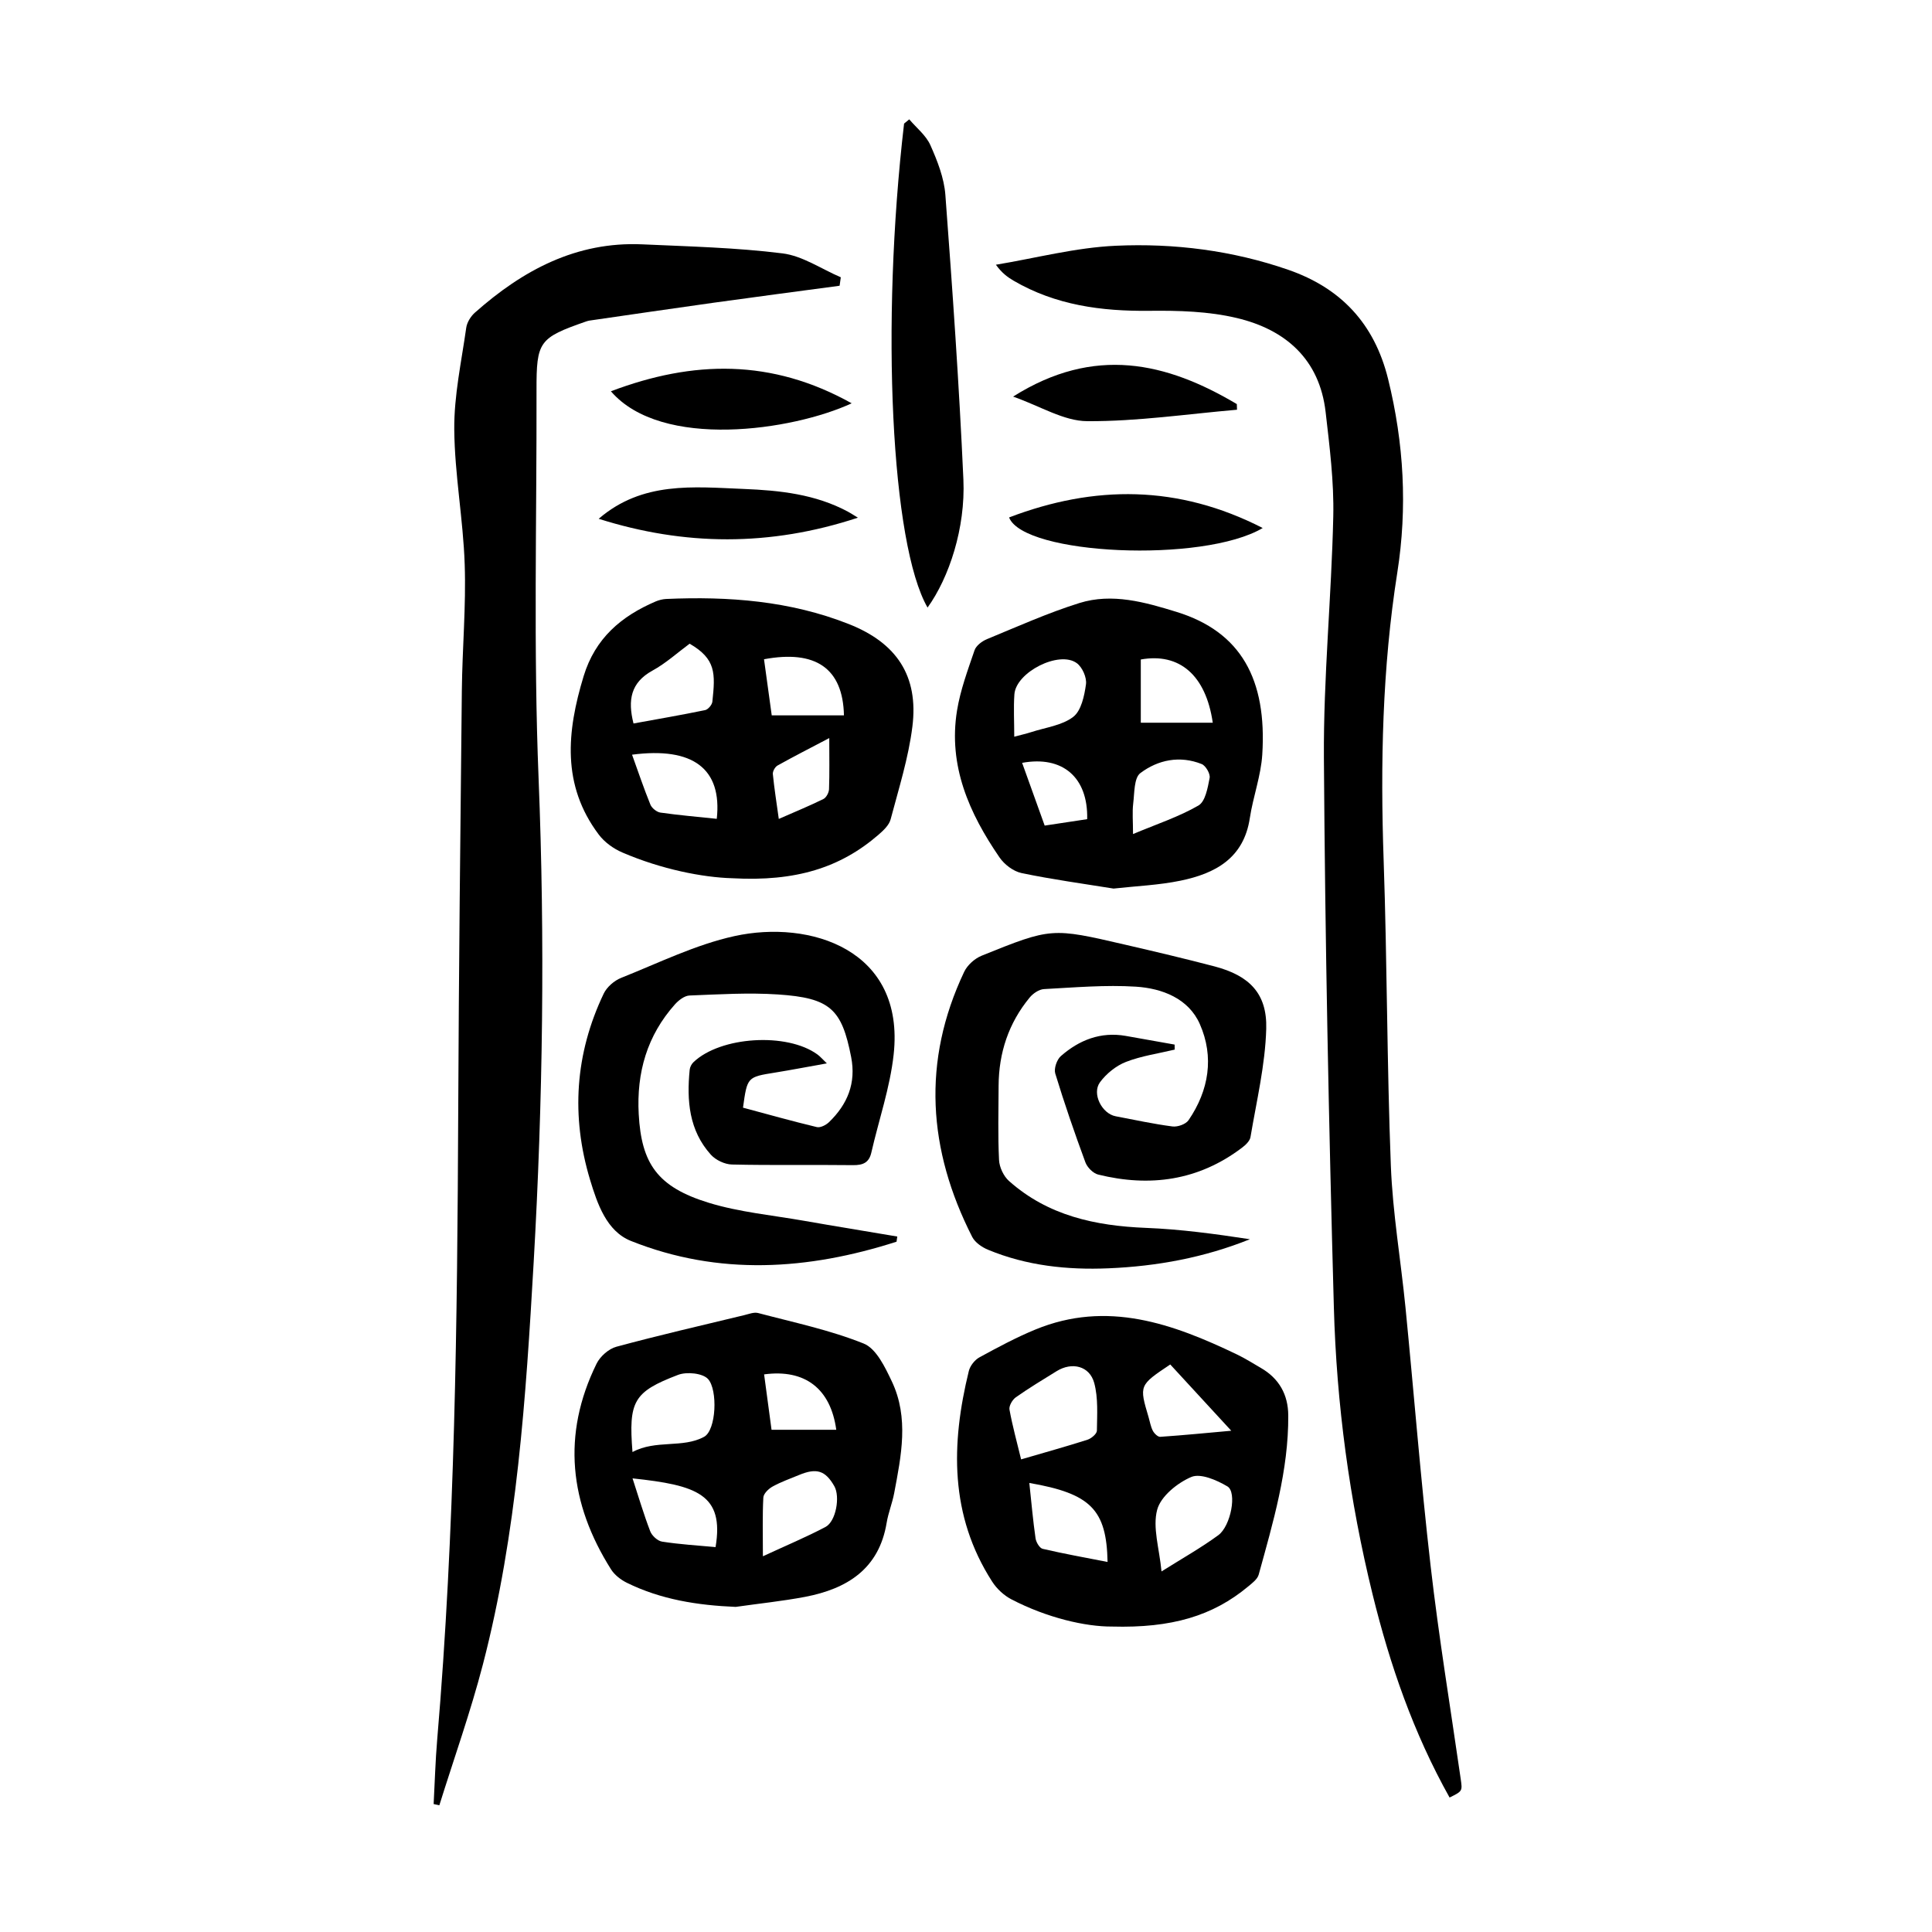 <?xml version="1.0" encoding="utf-8"?>
<svg version="1.1" id="zdic.net" xmlns="http://www.w3.org/2000/svg" xmlns:xlink="http://www.w3.org/1999/xlink" x="0px" y="0px"
	 viewBox="0 0 400 400" style="enable-background:new 0 0 400 400;" xml:space="preserve">
<g>
	<path d="M173.83,59.16c-8.68,1.17-17.37,2.3-26.04,3.51c-8.6,1.2-17.2,2.47-25.79,3.71c-0.24,0.04-0.49,0.12-0.72,0.2
		c-9.68,3.38-10.22,4.1-10.2,14.2c0.06,26.81-0.65,53.64,0.43,80.41c1.34,33.44,0.89,66.79-1.02,100.16
		c-1.61,28-3.43,56.01-10.52,83.29c-2.56,9.83-5.98,19.43-9.01,29.13c-0.39-0.09-0.78-0.18-1.18-0.26
		c0.24-4.46,0.36-8.94,0.74-13.39c3.68-43.27,4.16-86.64,4.35-130.02c0.12-29.05,0.44-58.09,0.75-87.14
		c0.09-8.71,0.89-17.44,0.59-26.13c-0.31-9.32-2.08-18.6-2.16-27.91c-0.06-7.02,1.49-14.06,2.48-21.07
		c0.16-1.11,0.93-2.36,1.79-3.12c9.89-8.77,20.99-14.76,34.69-14.14c9.68,0.44,19.41,0.67,29,1.87c4.16,0.52,8.05,3.23,12.07,4.95
		C173.99,57.99,173.91,58.58,173.83,59.16z"/>
	<path d="M300.12,372.16c-7.5-13.4-12.35-27.47-15.93-42.02c-4.81-19.56-7.48-39.45-8.03-59.53c-1.05-37.88-1.81-75.76-2.06-113.65
		c-0.11-16.68,1.57-33.37,1.94-50.06c0.16-7.17-0.76-14.4-1.58-21.56c-1.25-10.96-8.31-17.11-18.4-19.5
		c-5.83-1.39-12.07-1.56-18.11-1.49c-9.91,0.11-19.38-1.16-28.07-6.22c-1.27-0.74-2.46-1.61-3.69-3.32
		c8.27-1.37,16.51-3.56,24.83-3.93c12.09-0.55,24.17,0.98,35.71,4.98c10.84,3.76,17.82,11.1,20.66,22.61
		c3.28,13.29,4.02,26.63,1.91,40.05c-3.12,19.8-3.52,39.66-2.83,59.64c0.73,21.05,0.67,42.13,1.49,63.18
		c0.38,9.81,2.06,19.56,3.03,29.35c1.76,17.86,3.16,35.76,5.21,53.58c1.69,14.71,4.11,29.35,6.22,44.01
		C302.78,370.82,302.83,370.82,300.12,372.16z"/>
	<path d="M230.21,336.76c-5.44,0.03-13.4-1.78-20.82-5.64c-1.55-0.81-3.02-2.18-3.97-3.66c-8.82-13.7-8.54-28.49-4.84-43.59
		c0.26-1.08,1.22-2.31,2.19-2.84c3.79-2.07,7.62-4.13,11.61-5.77c14.86-6.11,28.45-1.21,41.79,5.2c1.68,0.81,3.26,1.82,4.87,2.75
		c3.79,2.19,5.66,5.53,5.68,9.86c0.07,11.36-3.15,22.14-6.12,32.94c-0.26,0.95-1.35,1.76-2.19,2.46
		C251.1,334.56,242.58,337.1,230.21,336.76z M211.41,302.15c4.78-1.4,9.29-2.65,13.74-4.07c0.8-0.26,1.94-1.22,1.95-1.87
		c0.04-3.3,0.29-6.75-0.55-9.87c-0.96-3.55-4.61-4.42-7.78-2.46c-2.85,1.76-5.72,3.49-8.46,5.42c-0.71,0.5-1.44,1.77-1.31,2.53
		C209.61,295.2,210.53,298.52,211.41,302.15z M240.48,325.35c4.34-2.73,8.2-4.9,11.75-7.5c2.61-1.91,3.91-8.9,1.9-10.1
		c-2.2-1.31-5.56-2.77-7.48-1.96c-2.89,1.23-6.33,4.01-7.07,6.79C238.6,316.25,240.02,320.55,240.48,325.35z M213.11,307.03
		c0.44,4.1,0.76,7.8,1.29,11.47c0.12,0.8,0.83,2.02,1.48,2.17c4.42,1.03,8.89,1.83,13.43,2.72
		C229.1,312.53,225.81,309.23,213.11,307.03z M242.29,282.5c-6.45,4.31-6.45,4.31-4.49,10.91c0.28,0.95,0.44,1.97,0.89,2.83
		c0.29,0.55,1.03,1.27,1.52,1.24c4.96-0.34,9.91-0.83,14.71-1.26C250.57,291.5,246.47,287.04,242.29,282.5z"/>
	<path d="M151.63,181.83c-6.16-0.17-14.69-1.85-22.78-5.33c-1.84-0.79-3.7-2.13-4.89-3.72c-7.7-10.24-6.61-21.32-3.13-32.77
		c2.39-7.86,7.78-12.43,14.93-15.49c0.67-0.28,1.42-0.47,2.14-0.51c12.93-0.57,25.67,0.38,37.85,5.2
		c9.9,3.91,14.46,10.74,13.15,21.23c-0.81,6.49-2.83,12.85-4.51,19.21c-0.32,1.19-1.48,2.28-2.48,3.15
		C173.98,179.68,164.7,182.55,151.63,181.83z M142.78,133.27c-2.48,1.83-4.9,4.04-7.69,5.57c-4.52,2.48-5.15,6.11-3.93,10.95
		c4.93-0.9,9.9-1.75,14.83-2.77c0.62-0.13,1.44-1.11,1.5-1.76C148.11,139.41,148.25,136.44,142.78,133.27z M130.86,156.25
		c1.31,3.63,2.45,7.03,3.8,10.34c0.3,0.73,1.31,1.54,2.08,1.65c3.87,0.55,7.78,0.88,11.66,1.29
		C149.53,159.17,143.5,154.59,130.86,156.25z M174.73,148.11c-0.21-9.76-5.87-13.61-16.55-11.62c0.52,3.76,1.04,7.54,1.6,11.62
		c2.12,0,3.97,0,5.82,0C168.57,148.11,171.53,148.11,174.73,148.11z M161.24,169.55c3.42-1.5,6.37-2.71,9.23-4.12
		c0.6-0.29,1.14-1.32,1.17-2.03c0.12-3.3,0.05-6.61,0.05-10.59c-4.01,2.11-7.4,3.83-10.72,5.69c-0.51,0.29-1.02,1.2-0.96,1.77
		C160.3,163.19,160.76,166.1,161.24,169.55z"/>
	<path d="M152.32,332.69c-7.89-0.33-15.47-1.51-22.55-5c-1.25-0.62-2.54-1.62-3.27-2.78c-8.6-13.63-10.22-27.85-2.99-42.57
		c0.74-1.51,2.51-3.08,4.1-3.51c8.77-2.37,17.63-4.41,26.46-6.54c0.96-0.23,2.03-0.67,2.9-0.44c7.34,1.94,14.85,3.51,21.85,6.32
		c2.6,1.04,4.43,4.9,5.83,7.85c3.57,7.54,1.94,15.38,0.48,23.12c-0.39,2.07-1.22,4.07-1.56,6.15c-1.59,9.58-8.21,13.65-16.87,15.32
		C161.94,331.51,157.11,332,152.32,332.69z M157.95,322.21c4.77-2.21,8.96-3.96,12.96-6.07c2.18-1.15,3.06-6.28,1.83-8.44
		c-1.86-3.26-3.68-3.83-7.33-2.31c-1.83,0.76-3.72,1.42-5.45,2.38c-0.84,0.46-1.88,1.47-1.92,2.29
		C157.84,313.84,157.95,317.65,157.95,322.21z M148.15,320.31c1.83-10.93-3.87-12.81-17.19-14.23c1.21,3.7,2.29,7.38,3.66,10.95
		c0.35,0.92,1.53,2.01,2.47,2.15C140.74,319.75,144.46,319.97,148.15,320.31z M130.95,300.63c4.84-2.61,10.38-0.74,14.82-3.15
		c2.54-1.38,2.86-9.74,0.82-11.97c-1.12-1.22-4.42-1.54-6.2-0.86C131.14,288.18,130.12,290.12,130.95,300.63z M159.74,296.02
		c4.8,0,9.09,0,13.4,0c-1.16-8.48-6.45-12.62-14.94-11.47C158.7,288.29,159.21,292.03,159.74,296.02z"/>
	<path d="M230.55,183.97c-6.31-1.02-12.72-1.89-19.04-3.21c-1.7-0.35-3.56-1.77-4.57-3.24c-6.27-9.13-10.65-18.97-8.8-30.4
		c0.69-4.25,2.23-8.39,3.63-12.49c0.33-0.97,1.56-1.89,2.59-2.31c6.33-2.61,12.6-5.43,19.12-7.47c6.8-2.12,13.6-0.17,20.12,1.84
		c13.36,4.12,18.72,13.99,17.74,29.54c-0.28,4.42-1.91,8.74-2.58,13.16c-1.26,8.31-7.16,11.46-14.33,12.94
		C239.94,183.26,235.31,183.44,230.55,183.97z M209.99,152.53c1.44-0.39,2.51-0.63,3.54-0.96c2.94-0.96,6.33-1.36,8.66-3.14
		c1.67-1.28,2.32-4.37,2.65-6.76c0.19-1.38-0.75-3.53-1.9-4.37c-3.64-2.68-12.58,1.86-12.92,6.44
		C209.82,146.55,209.99,149.4,209.99,152.53z M234.58,172.68c4.99-2.09,9.52-3.58,13.55-5.91c1.43-0.83,1.92-3.68,2.31-5.7
		c0.17-0.85-0.8-2.54-1.64-2.88c-4.52-1.81-9.04-0.89-12.7,1.87c-1.33,1-1.21,4.1-1.48,6.28
		C234.4,168.16,234.58,170.04,234.58,172.68z M251.09,149.63c-1.43-9.85-6.9-14.53-14.9-13.09c0,4.29,0,8.58,0,13.09
		C241.24,149.63,246.04,149.63,251.09,149.63z M225.09,169.6c0.2-8.68-5.11-13.2-13.47-11.66c1.55,4.3,3.08,8.56,4.67,12.99
		C219.32,170.47,222.09,170.05,225.09,169.6z"/>
	<path d="M243.21,217.31c-3.38,0.81-6.89,1.3-10.1,2.55c-2.05,0.8-4.06,2.43-5.37,4.21c-1.73,2.36,0.4,6.5,3.24,7.04
		c3.92,0.74,7.82,1.6,11.76,2.11c1.07,0.14,2.77-0.46,3.34-1.3c4.22-6.18,5.33-13.1,2.33-19.9c-2.34-5.3-7.8-7.39-13.22-7.74
		c-6.31-0.4-12.69,0.16-19.03,0.5c-1.03,0.05-2.27,0.89-2.97,1.74c-4.37,5.29-6.41,11.46-6.44,18.3
		c-0.02,5.11-0.16,10.23,0.09,15.34c0.07,1.5,0.94,3.35,2.06,4.35c8.06,7.18,17.87,9.29,28.36,9.71c7.19,0.28,14.35,1.26,21.52,2.35
		c-9.45,3.8-19.24,5.6-29.28,6.02c-8.54,0.36-16.95-0.53-24.93-3.84c-1.26-0.52-2.69-1.5-3.28-2.65
		c-9.18-18.02-10.46-36.36-1.66-54.91c0.66-1.38,2.17-2.74,3.61-3.32c14.46-5.84,14.49-5.81,29.73-2.28
		c6.19,1.43,12.37,2.89,18.51,4.5c7.16,1.89,10.89,5.58,10.68,12.92c-0.21,7.5-2.01,14.96-3.26,22.41
		c-0.14,0.82-1.03,1.66-1.78,2.22c-8.99,6.8-19.04,8.19-29.76,5.54c-1.05-0.26-2.25-1.48-2.64-2.53c-2.24-6.07-4.35-12.2-6.24-18.39
		c-0.31-1.02,0.32-2.87,1.16-3.61c3.8-3.33,8.24-5.08,13.42-4.18c3.38,0.59,6.75,1.2,10.13,1.8
		C243.21,216.64,243.21,216.97,243.21,217.31z"/>
	<path d="M185.62,257.08c-18.32,5.88-36.77,7.12-55-0.16c-5.05-2.02-6.96-7.72-8.46-12.68c-3.96-13.13-3.11-26.08,2.83-38.52
		c0.66-1.38,2.19-2.7,3.63-3.27c7.74-3.08,15.38-6.87,23.44-8.64c15.65-3.44,35.35,2.78,32.96,24.52
		c-0.75,6.85-3.07,13.53-4.62,20.3c-0.48,2.11-1.75,2.62-3.79,2.6c-8.35-0.1-16.71,0.06-25.06-0.13c-1.5-0.03-3.37-0.92-4.38-2.04
		c-4.52-5.02-5.01-11.19-4.38-17.57c0.05-0.55,0.38-1.19,0.78-1.57c5.6-5.36,19.39-6.21,25.69-1.59c0.56,0.41,1.01,0.95,1.93,1.83
		c-3.93,0.7-7.29,1.35-10.68,1.9c-5.8,0.93-5.8,0.9-6.68,7.27c5.04,1.35,10.14,2.79,15.28,4.02c0.74,0.18,1.91-0.42,2.54-1.03
		c3.81-3.69,5.63-8.05,4.57-13.48c-1.94-9.91-4.29-12.23-15.17-12.95c-6.07-0.4-12.21-0.02-18.3,0.22
		c-1.03,0.04-2.23,0.97-2.99,1.81c-5.79,6.48-7.99,14.14-7.52,22.76c0.56,10.2,3.84,15.07,14.49,18.34
		c6.36,1.95,13.13,2.57,19.73,3.73c6.43,1.13,12.87,2.17,19.31,3.26C185.72,256.35,185.67,256.72,185.62,257.08z"/>
	<path d="M188.25,24.71c1.5,1.77,3.48,3.32,4.38,5.35c1.45,3.26,2.84,6.79,3.1,10.3c1.47,19.62,2.85,39.26,3.73,58.91
		c0.45,10.04-2.95,20.31-7.42,26.52c-7.53-13.09-9.73-58.54-4.86-100.2C187.54,25.29,187.89,25,188.25,24.71z"/>
	<path d="M126.48,81.01c17.05-6.45,33.28-6.76,49.85,2.49C164.13,89.15,136.97,93.18,126.48,81.01z"/>
	<path d="M208.92,107.13c17.68-6.74,34.99-6.78,52.51,2.19C249.07,116.65,211.93,114.9,208.92,107.13z"/>
	<path d="M123.95,107.41c9.06-7.8,19.59-6.6,30-6.18c7.5,0.3,14.87,1.08,21.63,4.72c0.53,0.28,1.03,0.62,2.04,1.23
		C159.37,113.2,141.68,113.02,123.95,107.41z"/>
	<path d="M209.75,82.11c16.84-10.62,31.75-7.1,46.32,1.55c0.01,0.39,0.03,0.78,0.04,1.17c-10.33,0.89-20.67,2.43-31,2.37
		C220.25,87.18,215.39,84.09,209.75,82.11z"/>
</g>
</svg>
